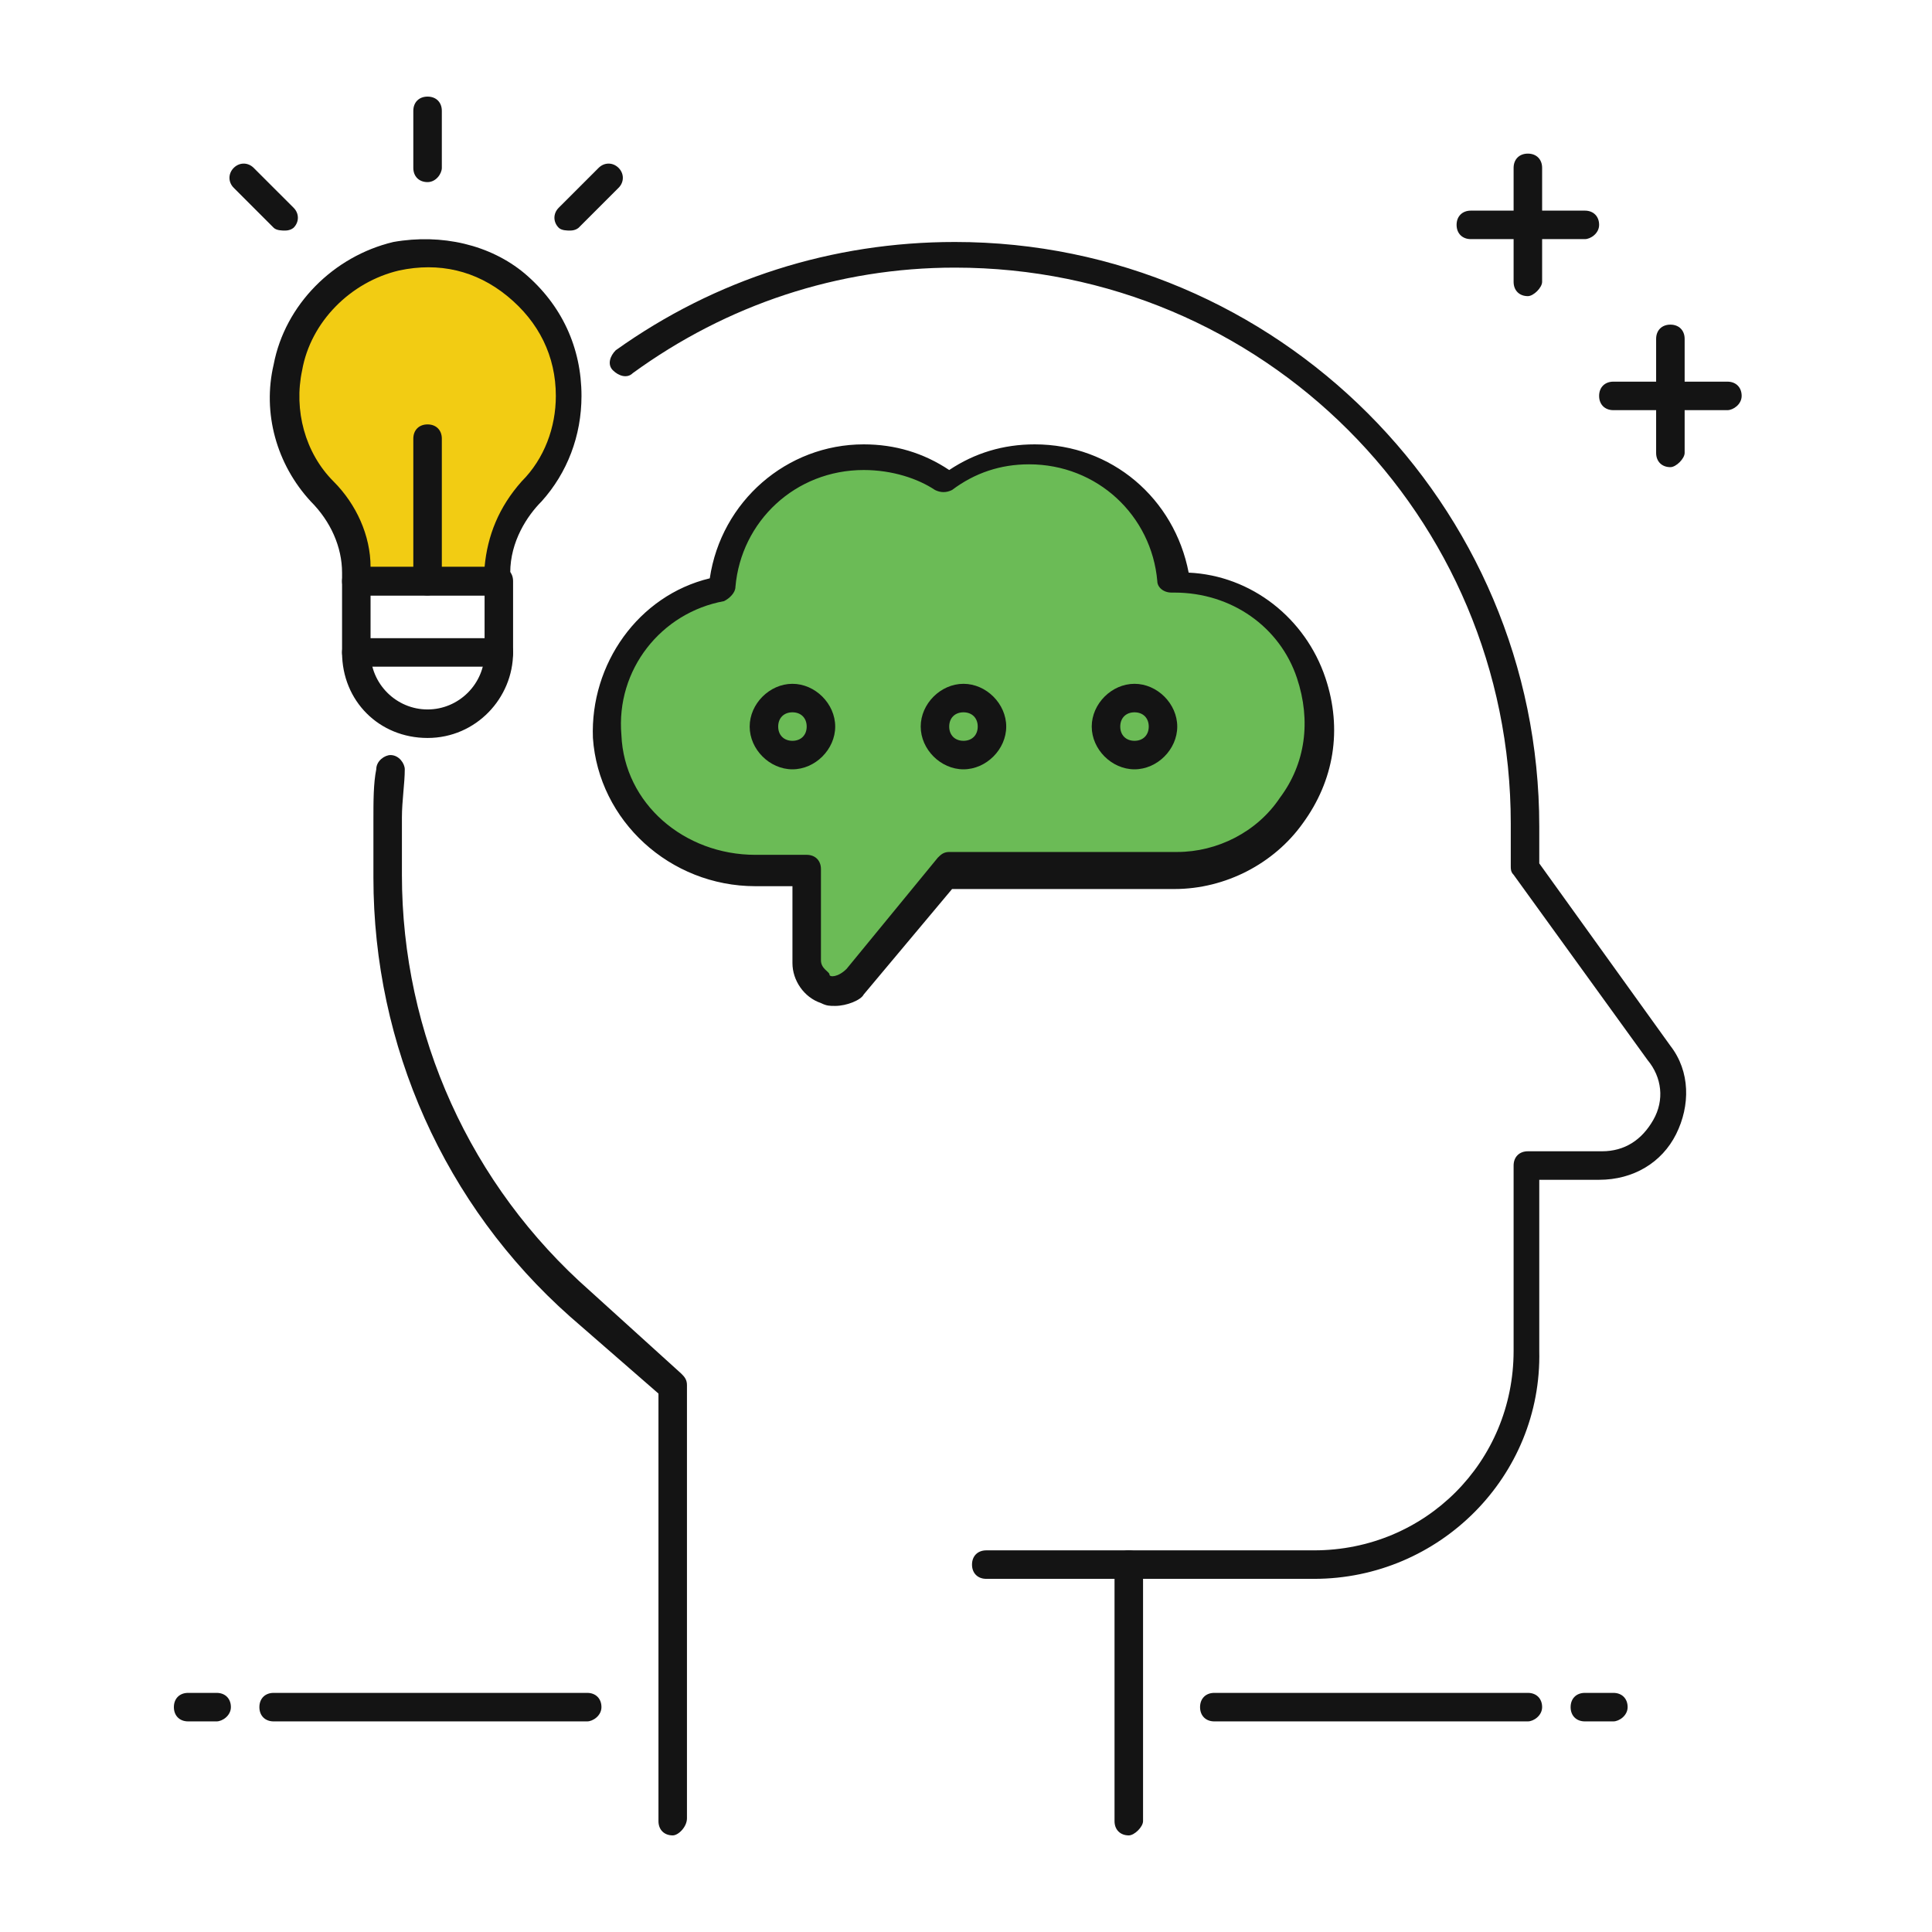 <svg width="100" height="100" viewBox="0 0 100 100" fill="none" xmlns="http://www.w3.org/2000/svg">
<path d="M60.934 30.229C60.492 26.541 57.394 23.59 53.557 23.59C51.934 23.59 50.312 24.18 49.131 25.065C47.951 24.18 46.328 23.59 44.705 23.59C40.869 23.59 37.623 26.541 37.328 30.377C33.787 31.114 31.131 34.213 31.426 38.049C31.721 42.032 35.115 44.983 39.099 44.983H41.754V49.705C41.754 51.032 43.525 51.77 44.41 50.59L49.131 44.836H60.934C65.803 44.836 69.639 40.114 67.869 34.95C66.984 32.147 64.033 30.229 60.934 30.229Z" fill="#6BBB56"/>
<path d="M43.23 52.066C42.934 52.066 42.787 52.066 42.492 51.918C41.607 51.623 41.017 50.738 41.017 49.852V45.869H39.099C34.672 45.869 30.984 42.475 30.689 38.197C30.541 34.361 33.049 30.82 36.738 29.934C37.328 25.951 40.721 23 44.705 23C46.328 23 47.803 23.443 49.131 24.328C50.459 23.443 51.934 23 53.557 23C57.541 23 60.787 25.803 61.525 29.639C64.771 29.787 67.574 32 68.607 35.098C69.492 37.754 69.049 40.41 67.426 42.623C65.951 44.688 63.443 46.016 60.787 46.016H49.279L44.705 51.475C44.557 51.77 43.82 52.066 43.23 52.066ZM44.705 24.328C41.164 24.328 38.361 26.984 38.066 30.377C38.066 30.672 37.771 30.967 37.475 31.115C34.23 31.705 31.869 34.656 32.164 38.049C32.312 41.59 35.41 44.246 39.099 44.246H41.754C42.197 44.246 42.492 44.541 42.492 44.984V49.705C42.492 50.148 42.934 50.295 42.934 50.443C42.934 50.59 43.377 50.59 43.82 50.148L48.541 44.393C48.689 44.246 48.836 44.098 49.131 44.098H60.934C63 44.098 65.066 43.066 66.246 41.295C67.574 39.525 67.869 37.312 67.131 35.098C66.246 32.443 63.738 30.672 60.787 30.672H60.639C60.197 30.672 59.902 30.377 59.902 30.082C59.607 26.689 56.803 24.033 53.262 24.033C51.787 24.033 50.459 24.475 49.279 25.361C48.984 25.508 48.689 25.508 48.394 25.361C47.508 24.77 46.18 24.328 44.705 24.328Z" fill="#141414"/>
<path d="M89.41 21.23H83.508C83.066 21.23 82.77 20.934 82.77 20.492C82.77 20.049 83.066 19.754 83.508 19.754H89.41C89.853 19.754 90.148 20.049 90.148 20.492C90.148 20.934 89.705 21.23 89.41 21.23Z" fill="#141414"/>
<path d="M82.033 12.377H76.131C75.689 12.377 75.393 12.082 75.393 11.639C75.393 11.197 75.689 10.902 76.131 10.902H82.033C82.475 10.902 82.77 11.197 82.77 11.639C82.77 12.082 82.328 12.377 82.033 12.377Z" fill="#141414"/>
<path d="M79.082 15.328C78.639 15.328 78.344 15.033 78.344 14.59V8.689C78.344 8.246 78.639 7.951 79.082 7.951C79.525 7.951 79.82 8.246 79.82 8.689V14.59C79.82 14.885 79.377 15.328 79.082 15.328Z" fill="#141414"/>
<path d="M86.459 24.18C86.016 24.18 85.721 23.885 85.721 23.443V17.541C85.721 17.098 86.016 16.803 86.459 16.803C86.902 16.803 87.197 17.098 87.197 17.541V23.443C87.197 23.738 86.754 24.18 86.459 24.18Z" fill="#141414"/>
<path d="M11.213 89.099H9.738C9.295 89.099 9 88.803 9 88.361C9 87.918 9.295 87.623 9.738 87.623H11.213C11.656 87.623 11.951 87.918 11.951 88.361C11.951 88.803 11.508 89.099 11.213 89.099Z" fill="#141414"/>
<path d="M30.393 89.099H14.164C13.721 89.099 13.426 88.803 13.426 88.361C13.426 87.918 13.721 87.623 14.164 87.623H30.393C30.836 87.623 31.131 87.918 31.131 88.361C31.131 88.803 30.689 89.099 30.393 89.099Z" fill="#141414"/>
<path d="M83.508 89.099H82.033C81.59 89.099 81.295 88.803 81.295 88.361C81.295 87.918 81.59 87.623 82.033 87.623H83.508C83.951 87.623 84.246 87.918 84.246 88.361C84.246 88.803 83.803 89.099 83.508 89.099Z" fill="#141414"/>
<path d="M79.082 89.099H62.852C62.41 89.099 62.115 88.803 62.115 88.361C62.115 87.918 62.41 87.623 62.852 87.623H79.082C79.525 87.623 79.82 87.918 79.82 88.361C79.82 88.803 79.377 89.099 79.082 89.099Z" fill="#141414"/>
<path d="M58.426 95C57.984 95 57.688 94.705 57.688 94.262V80.984C57.688 80.541 57.984 80.246 58.426 80.246C58.869 80.246 59.164 80.541 59.164 80.984V94.262C59.164 94.557 58.721 95 58.426 95Z" fill="#141414"/>
<path d="M41.016 39.82C39.836 39.82 38.803 38.787 38.803 37.607C38.803 36.426 39.836 35.394 41.016 35.394C42.197 35.394 43.23 36.426 43.23 37.607C43.23 38.787 42.197 39.82 41.016 39.82ZM41.016 36.869C40.574 36.869 40.279 37.164 40.279 37.607C40.279 38.049 40.574 38.344 41.016 38.344C41.459 38.344 41.754 38.049 41.754 37.607C41.754 37.164 41.459 36.869 41.016 36.869Z" fill="#141414"/>
<path d="M49.869 39.82C48.688 39.82 47.656 38.787 47.656 37.607C47.656 36.426 48.688 35.394 49.869 35.394C51.049 35.394 52.082 36.426 52.082 37.607C52.082 38.787 51.049 39.82 49.869 39.82ZM49.869 36.869C49.426 36.869 49.131 37.164 49.131 37.607C49.131 38.049 49.426 38.344 49.869 38.344C50.312 38.344 50.607 38.049 50.607 37.607C50.607 37.164 50.312 36.869 49.869 36.869Z" fill="#141414"/>
<path d="M58.721 39.82C57.541 39.82 56.508 38.787 56.508 37.607C56.508 36.426 57.541 35.394 58.721 35.394C59.902 35.394 60.934 36.426 60.934 37.607C60.934 38.787 59.902 39.82 58.721 39.82ZM58.721 36.869C58.279 36.869 57.984 37.164 57.984 37.607C57.984 38.049 58.279 38.344 58.721 38.344C59.164 38.344 59.459 38.049 59.459 37.607C59.459 37.164 59.164 36.869 58.721 36.869Z" fill="#141414"/>
<path d="M29.508 20.344C29.508 15.771 25.377 12.082 20.508 13.115C17.705 13.705 15.492 16.066 14.902 18.869C14.459 21.377 15.197 23.738 16.672 25.361C17.705 26.541 18.443 28.016 18.443 29.492V29.934H25.82V29.639C25.82 28.016 26.557 26.541 27.59 25.361C28.918 24.033 29.508 22.262 29.508 20.344Z" fill="#F2CC13"/>
<path d="M25.82 30.82H18.443C18 30.82 17.705 30.525 17.705 30.082V29.64C17.705 28.312 17.115 26.984 16.082 25.951C14.312 24.033 13.574 21.377 14.164 18.869C14.754 15.771 17.262 13.263 20.361 12.525C22.869 12.082 25.377 12.672 27.148 14.148C29.066 15.771 30.098 17.984 30.098 20.492C30.098 22.558 29.361 24.476 28.033 25.951C27.295 26.689 26.41 28.017 26.41 29.64V30.082C26.557 30.377 26.262 30.82 25.82 30.82ZM19.18 29.345H25.082C25.23 27.722 25.82 26.246 27 24.918C28.18 23.738 28.77 22.115 28.77 20.492C28.77 18.427 27.885 16.656 26.262 15.328C24.639 14 22.721 13.558 20.656 14C18.148 14.59 16.082 16.656 15.639 19.164C15.197 21.23 15.787 23.443 17.262 24.918C18.443 26.099 19.18 27.722 19.18 29.345Z" fill="#141414"/>
<path d="M22.131 38.197C19.623 38.197 17.705 36.279 17.705 33.77V30.082C17.705 29.639 18 29.344 18.443 29.344H25.82C26.262 29.344 26.557 29.639 26.557 30.082V33.77C26.557 36.131 24.639 38.197 22.131 38.197ZM19.18 30.82V33.77C19.18 35.393 20.508 36.721 22.131 36.721C23.754 36.721 25.082 35.393 25.082 33.77V30.82H19.18Z" fill="#141414"/>
<path d="M25.82 34.508H18.443C18 34.508 17.705 34.213 17.705 33.77C17.705 33.328 18 33.033 18.443 33.033H25.82C26.262 33.033 26.557 33.328 26.557 33.77C26.557 34.213 26.262 34.508 25.82 34.508Z" fill="#141414"/>
<path d="M22.131 9.426C21.689 9.426 21.393 9.131 21.393 8.689V5.738C21.393 5.295 21.689 5 22.131 5C22.574 5 22.869 5.295 22.869 5.738V8.689C22.869 8.984 22.574 9.426 22.131 9.426Z" fill="#141414"/>
<path d="M14.754 11.934C14.607 11.934 14.312 11.934 14.164 11.787L12.098 9.721C11.803 9.426 11.803 8.984 12.098 8.689C12.393 8.394 12.836 8.394 13.131 8.689L15.197 10.754C15.492 11.049 15.492 11.492 15.197 11.787C15.197 11.787 15.049 11.934 14.754 11.934Z" fill="#141414"/>
<path d="M29.508 11.934C29.361 11.934 29.066 11.934 28.918 11.787C28.623 11.492 28.623 11.049 28.918 10.754L30.984 8.689C31.279 8.394 31.721 8.394 32.017 8.689C32.312 8.984 32.312 9.426 32.017 9.721L29.951 11.787C29.951 11.787 29.803 11.934 29.508 11.934Z" fill="#141414"/>
<path d="M22.131 30.82C21.689 30.82 21.393 30.525 21.393 30.082V22.705C21.393 22.262 21.689 21.967 22.131 21.967C22.574 21.967 22.869 22.262 22.869 22.705V30.082C22.869 30.377 22.574 30.82 22.131 30.82Z" fill="#141414"/>
<path d="M34.82 95C34.377 95 34.082 94.705 34.082 94.262V72.131L29.508 68.148C23.016 62.394 19.328 54.131 19.328 45.426V42.475C19.328 41.443 19.328 40.557 19.475 39.82C19.475 39.377 19.918 39.082 20.213 39.082C20.656 39.082 20.951 39.525 20.951 39.82C20.951 40.557 20.803 41.443 20.803 42.328V45.279C20.803 53.541 24.344 61.361 30.541 66.82L35.262 71.098C35.41 71.246 35.557 71.394 35.557 71.689V94.115C35.557 94.558 35.115 95 34.82 95Z" fill="#141414"/>
<path d="M68.016 81.721H51.049C50.606 81.721 50.311 81.426 50.311 80.984C50.311 80.541 50.606 80.246 51.049 80.246H68.016C73.77 80.246 78.344 75.672 78.344 69.918V60.328C78.344 59.885 78.639 59.59 79.082 59.59H82.918C84.098 59.59 84.984 59 85.574 57.967C86.164 56.934 86.016 55.754 85.279 54.869L78.344 45.279C78.197 45.131 78.197 44.984 78.197 44.836V42.623C78.197 26.689 65.361 13.852 49.426 13.852C43.377 13.852 37.623 15.771 32.754 19.312C32.459 19.607 32.016 19.459 31.721 19.164C31.426 18.869 31.574 18.426 31.869 18.131C37.033 14.443 43.082 12.525 49.426 12.525C66.098 12.525 79.672 26.098 79.672 42.771V44.689L86.459 54.131C87.492 55.459 87.492 57.23 86.754 58.705C86.016 60.18 84.541 61.066 82.77 61.066H79.672V69.918C79.82 76.41 74.508 81.721 68.016 81.721Z" fill="#141414"/>
</svg>
